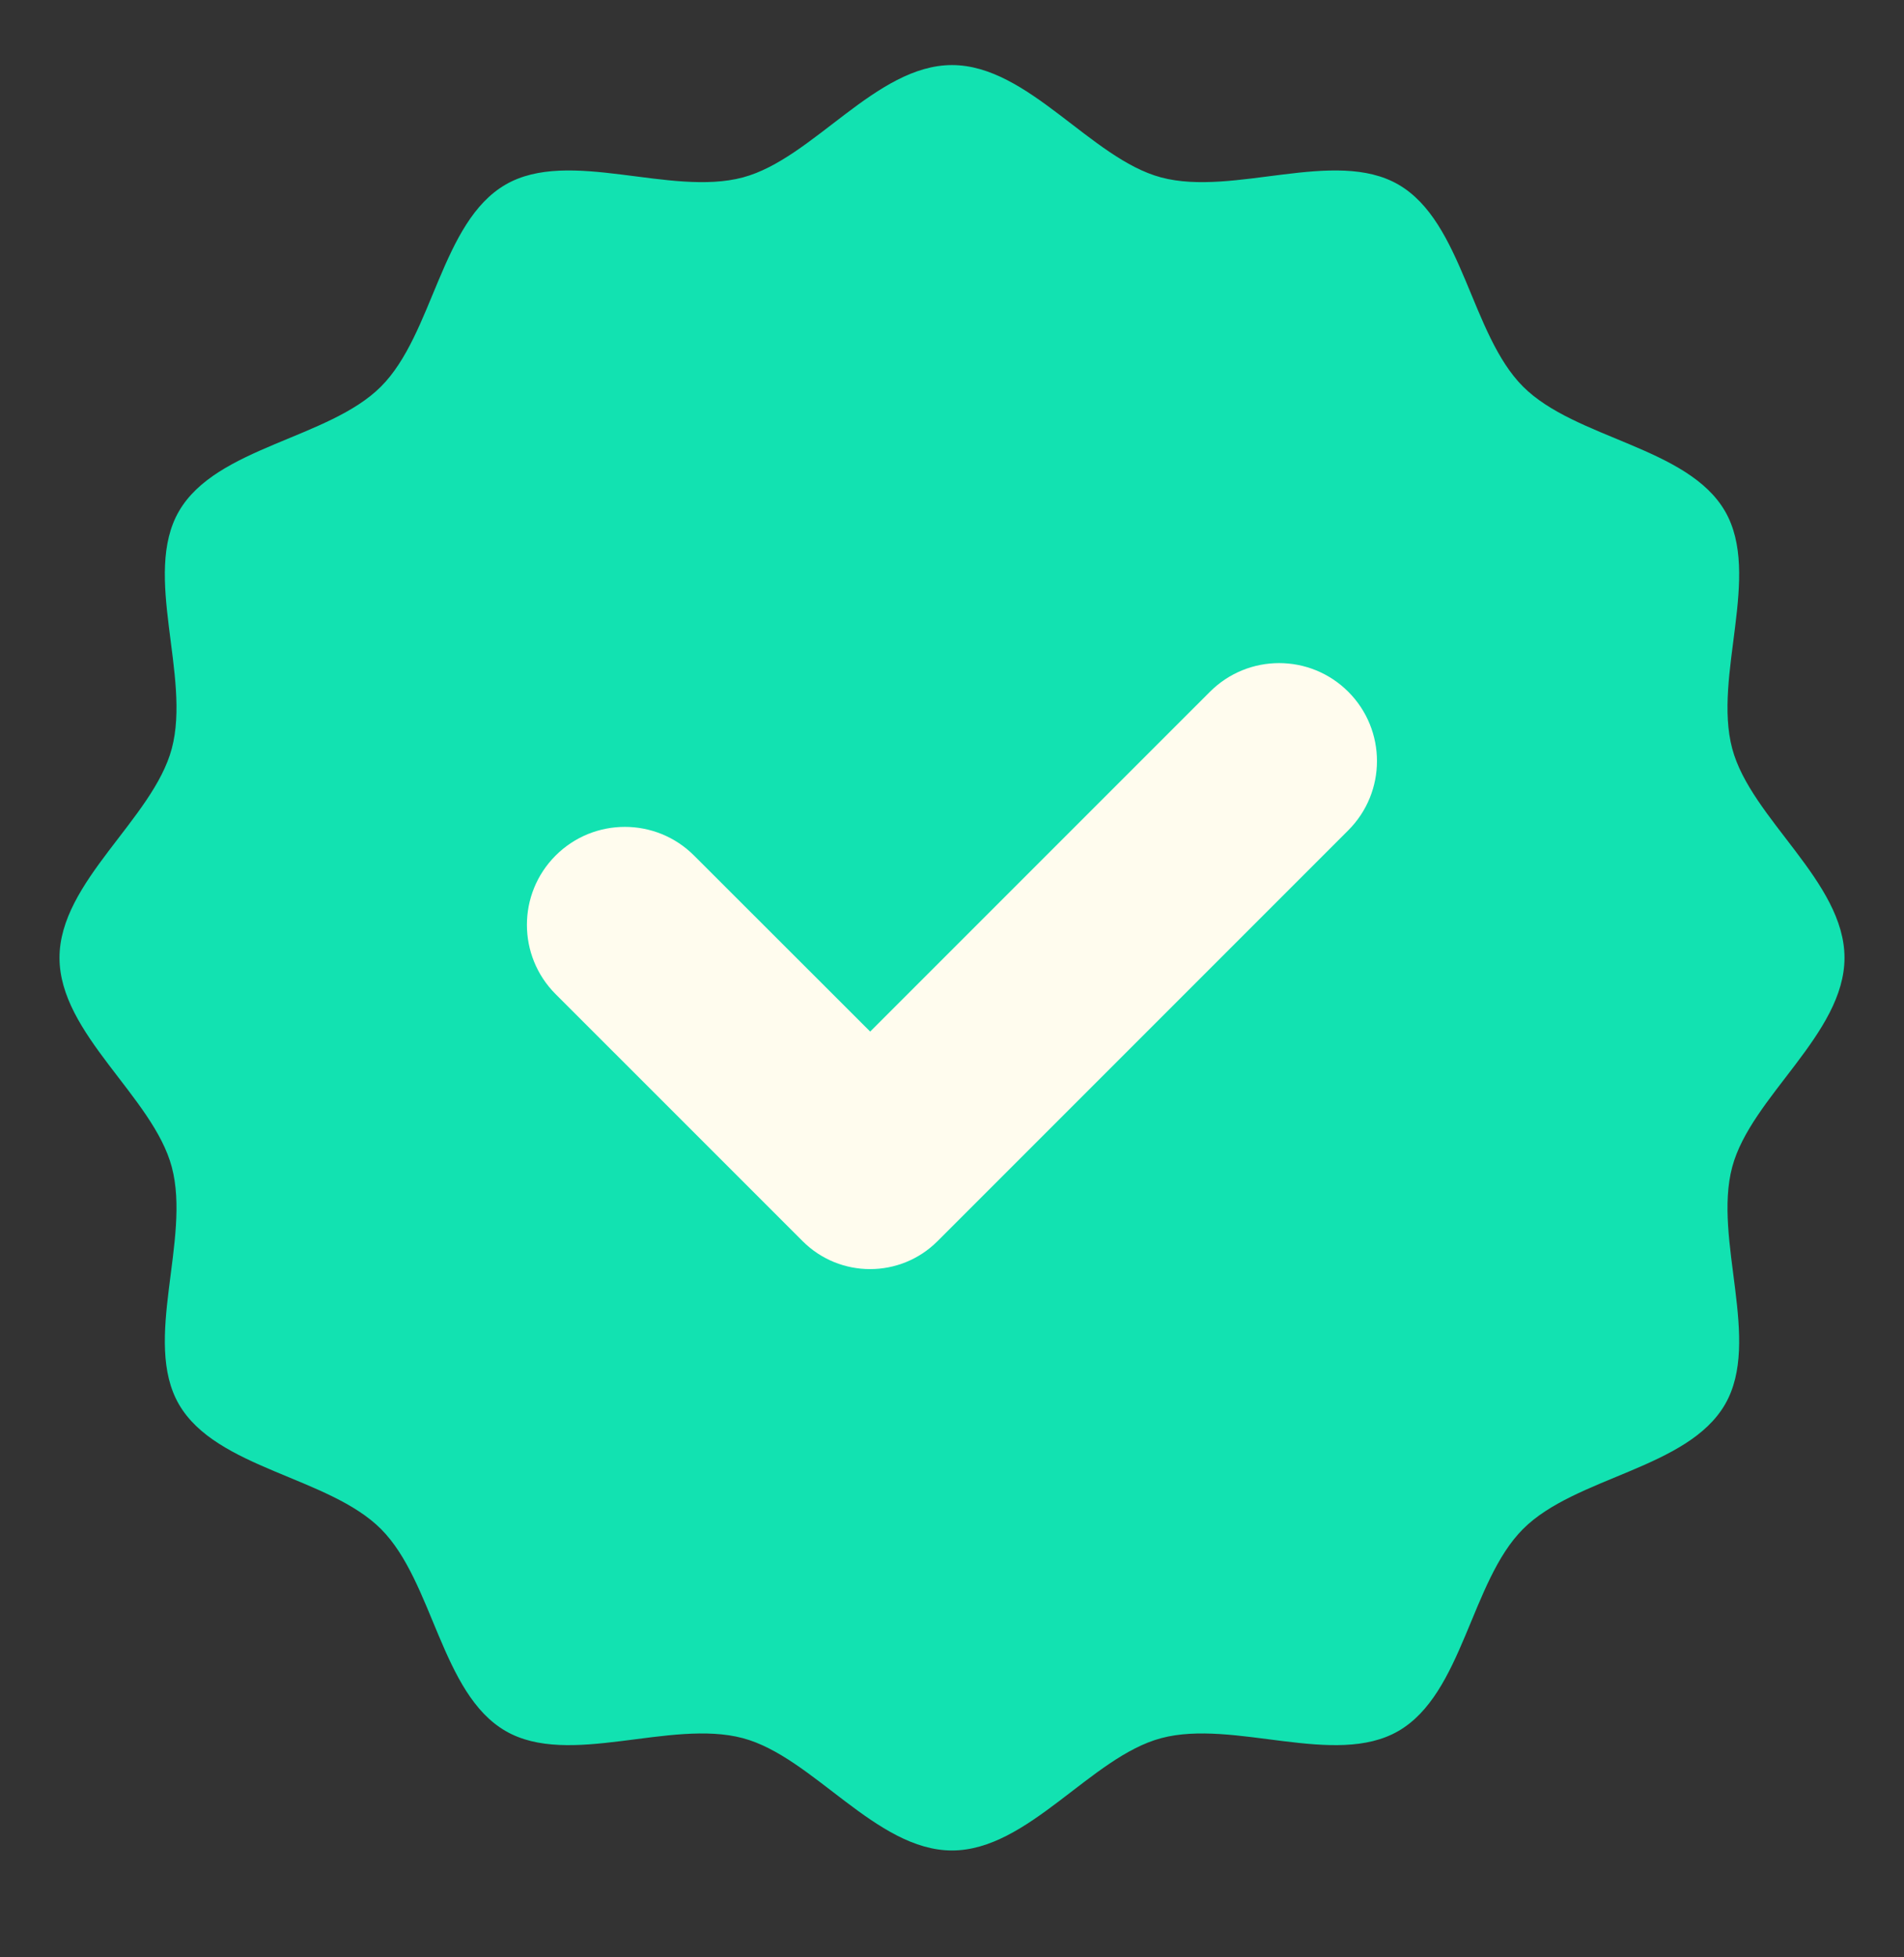 <svg width="36" height="37" viewBox="0 0 36 37" fill="none" xmlns="http://www.w3.org/2000/svg">
<rect x="0" y="0" width="36" height="37" fill="#333333" stroke="none"/>
<path d="M34.875 18.105C34.875 19.546 33.106 20.732 32.752 22.06C32.386 23.432 33.311 25.345 32.617 26.546C31.911 27.766 29.787 27.913 28.797 28.903C27.807 29.893 27.661 32.016 26.44 32.722C25.239 33.417 23.327 32.491 21.954 32.857C20.627 33.211 19.44 34.98 18 34.98C16.56 34.98 15.373 33.211 14.046 32.857C12.673 32.491 10.761 33.417 9.56 32.722C8.339 32.016 8.193 29.893 7.203 28.903C6.213 27.913 4.089 27.766 3.383 26.546C2.689 25.345 3.614 23.432 3.248 22.06C2.894 20.732 1.125 19.546 1.125 18.105C1.125 16.666 2.894 15.479 3.248 14.151C3.614 12.779 2.689 10.866 3.383 9.665C4.089 8.445 6.213 8.298 7.203 7.308C8.193 6.318 8.339 4.195 9.56 3.489C10.761 2.794 12.673 3.72 14.046 3.354C15.373 3 16.56 1.23 18 1.23C19.44 1.23 20.627 3 21.954 3.354C23.327 3.72 25.239 2.794 26.44 3.489C27.661 4.195 27.807 6.318 28.797 7.308C29.787 8.298 31.911 8.445 32.617 9.665C33.311 10.866 32.386 12.779 32.752 14.151C33.106 15.479 34.875 16.666 34.875 18.105Z" fill="#12E2B1"/>
<path d="M22.877 13.077L16.453 19.5L13.123 16.173C12.401 15.45 11.228 15.45 10.505 16.173C9.782 16.896 9.782 18.069 10.505 18.792L15.177 23.463C15.88 24.166 17.022 24.166 17.725 23.463L25.493 15.695C26.216 14.972 26.216 13.8 25.493 13.077C24.77 12.354 23.6 12.354 22.877 13.077Z" fill="#FFFCEE"/>
</svg>
